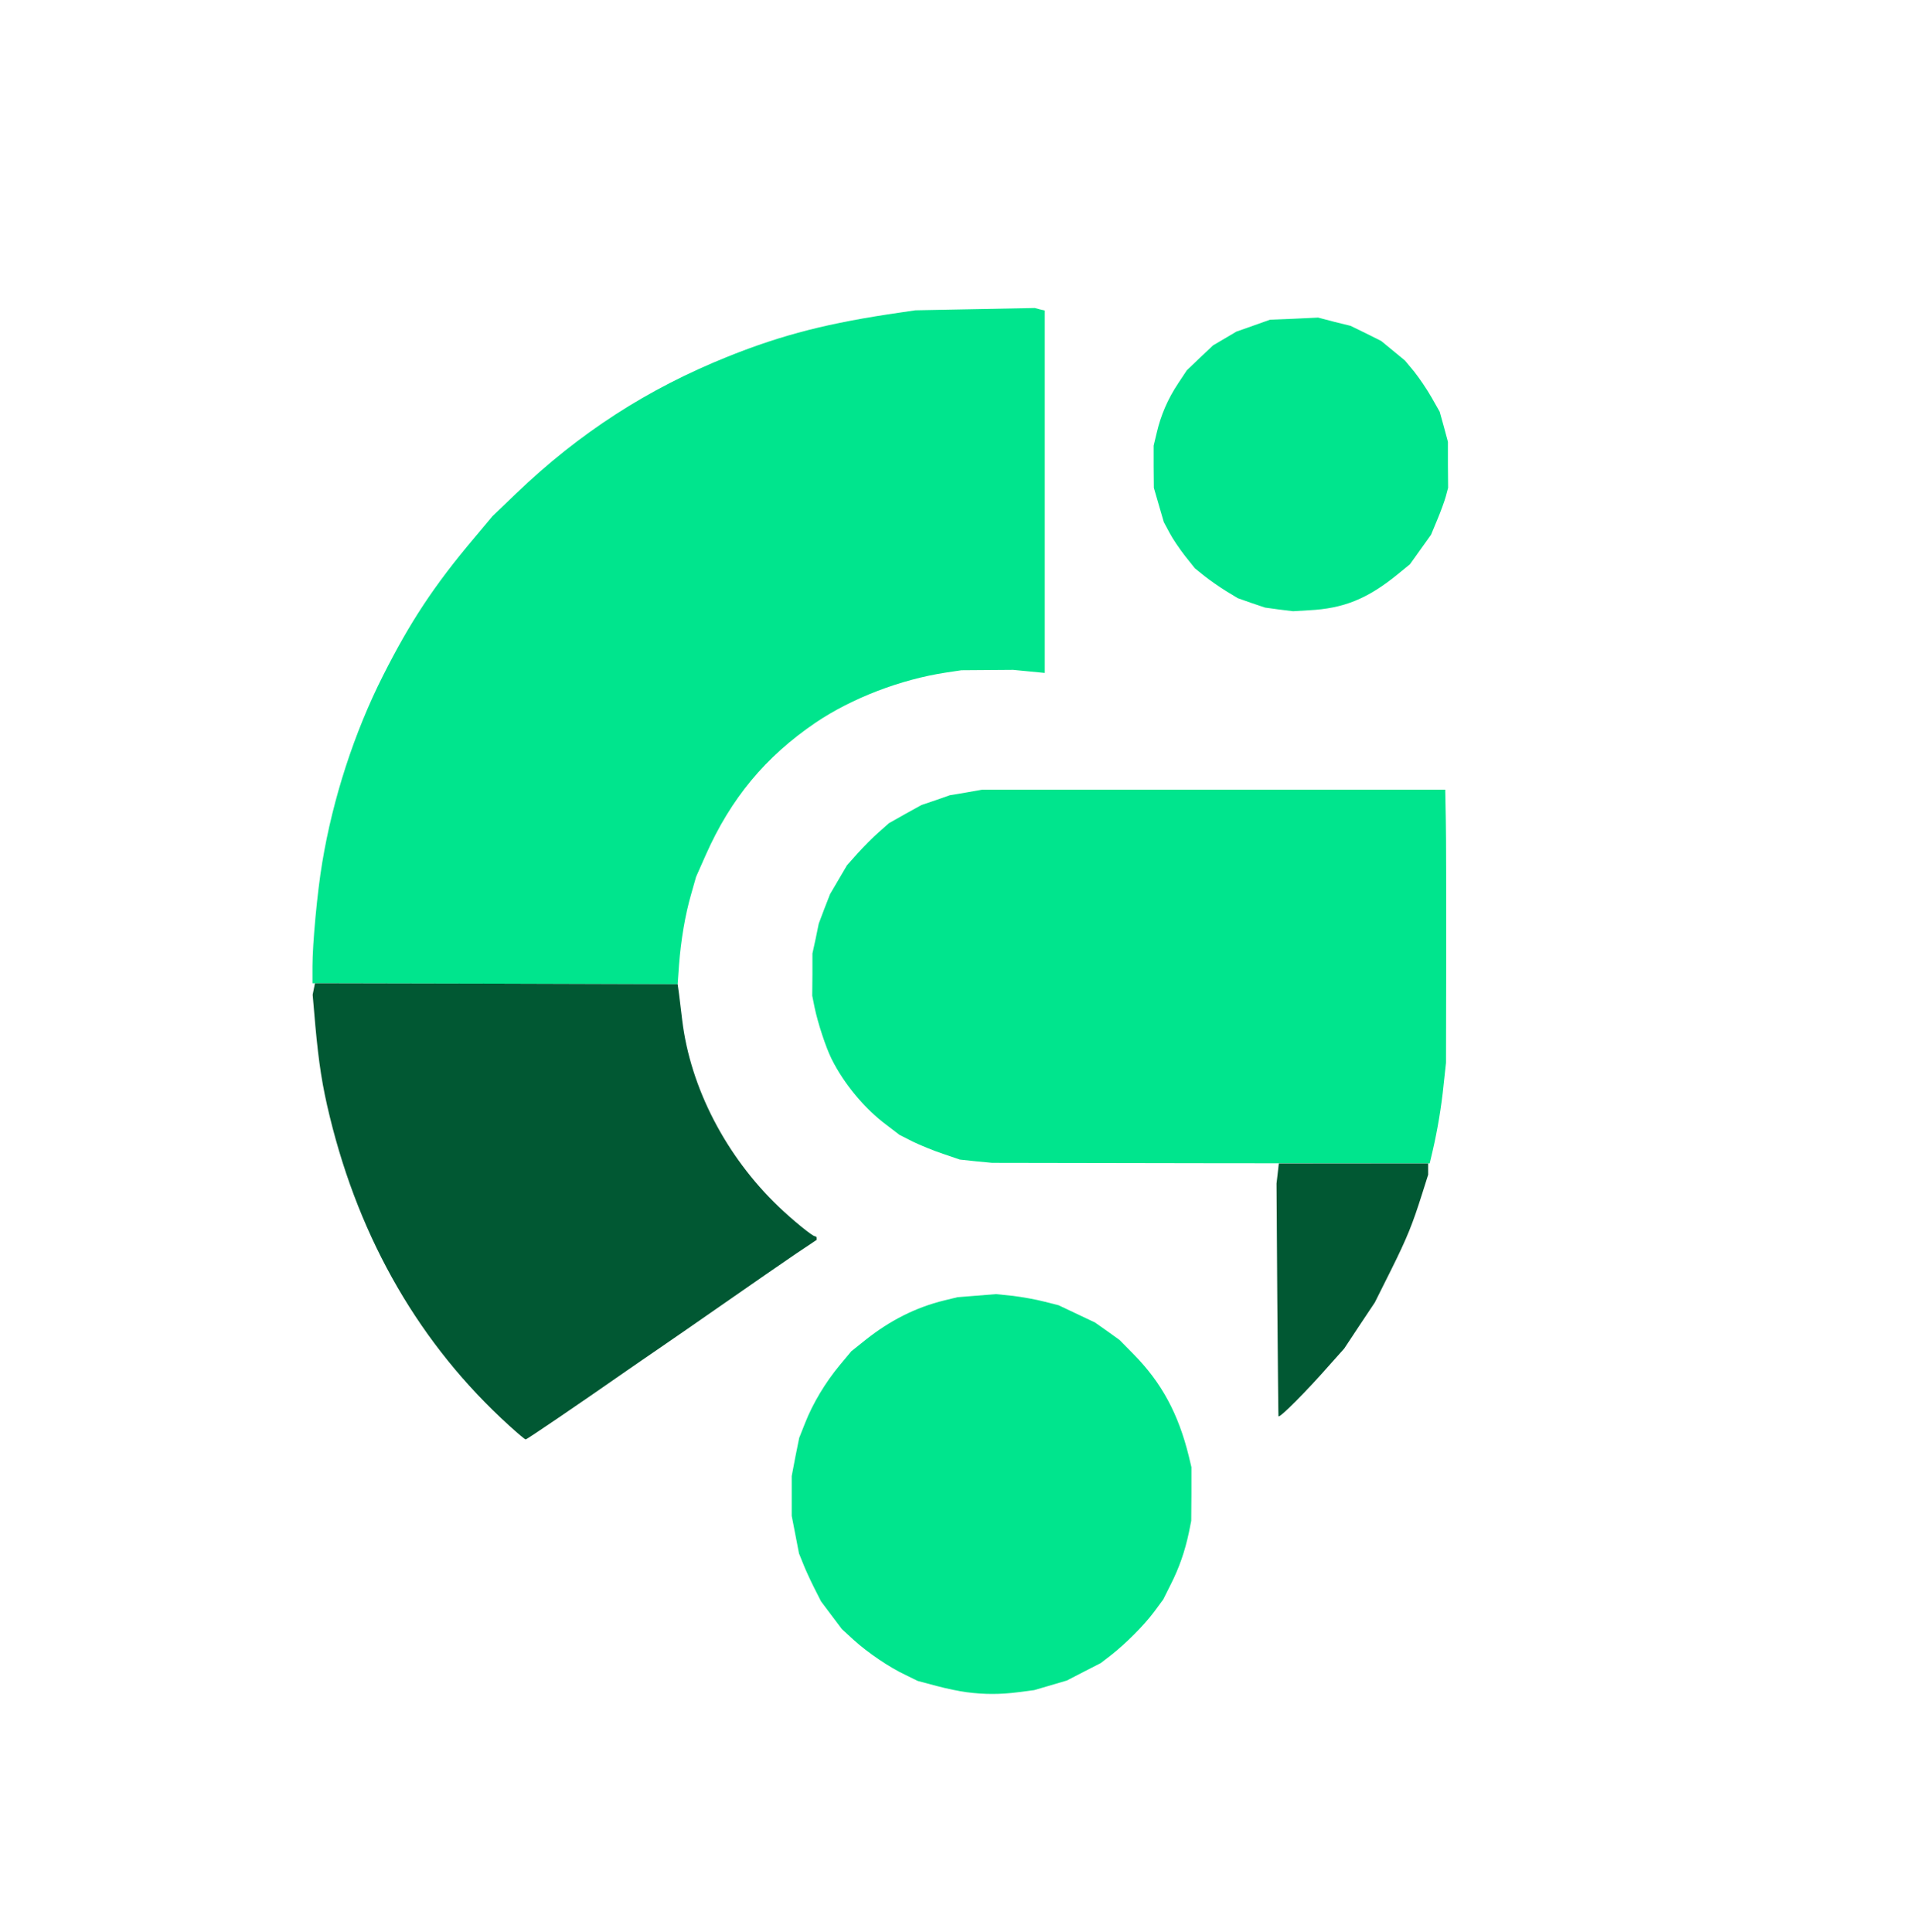 <?xml version="1.0" encoding="utf-8"?>
<!DOCTYPE svg PUBLIC "-//W3C//DTD SVG 1.0//EN" "http://www.w3.org/TR/2001/REC-SVG-20010904/DTD/svg10.dtd">
<svg version="1.0" xmlns="http://www.w3.org/2000/svg" width="500px" height="504px" viewBox="0 0 500 504" preserveAspectRatio="xMidYMid meet">
 <g fill="#00e58d">
  <path d="M 252.15 441.45 c -1.70 -0.20 -5.30 -0.95 -7.95 -1.65 l -4.85 -1.30 -3.05 -1.50 c -4.40 -2.05 -10 -5.90 -13.65 -9.20 l -3.05 -2.80 -2.75 -3.65 -2.70 -3.60 -1.85 -3.65 c -1 -2 -2.30 -4.80 -2.85 -6.25 l -1.05 -2.60 -0.95 -4.90 -0.95 -4.90 0 -5.20 0 -5.20 0.95 -5 1 -4.95 1.55 -3.90 c 2 -5.10 5.30 -10.60 9.05 -15.10 l 3 -3.60 3.75 -3 c 6.35 -5.05 13.10 -8.45 20.45 -10.25 l 3.50 -0.85 5 -0.40 5 -0.40 4.45 0.45 c 2.40 0.30 6.10 0.95 8.15 1.50 l 3.75 0.95 4.75 2.25 4.75 2.25 3.20 2.25 3.20 2.30 3.55 3.60 c 7.45 7.55 11.80 15.65 14.55 26.85 l 0.65 2.75 0 7 -0.05 7 -0.60 3 c -1.05 4.95 -2.55 9.25 -4.70 13.50 l -2 4 -2.40 3.25 c -2.70 3.60 -7.40 8.30 -11.30 11.35 l -2.60 2 -4.40 2.25 -4.45 2.30 -4.25 1.25 -4.25 1.25 -4.20 0.55 c -4.70 0.60 -8.80 0.60 -13.40 0 z "/>
  <path d="M 254.55 302.95 l -4.20 -0.45 -4.40 -1.50 c -2.40 -0.80 -5.95 -2.25 -7.90 -3.20 l -3.45 -1.75 -3.40 -2.60 c -5.65 -4.20 -11.10 -10.75 -14.30 -17.20 -1.50 -3 -3.60 -9.40 -4.45 -13.50 l -0.60 -3 0.05 -5.50 0 -5.50 0.85 -3.90 0.80 -3.90 1.45 -3.85 1.50 -3.85 2.20 -3.75 2.20 -3.75 2.80 -3.15 c 1.60 -1.75 4.05 -4.25 5.50 -5.50 l 2.65 -2.35 4.25 -2.40 4.25 -2.35 3.70 -1.25 3.70 -1.30 4.20 -0.70 4.20 -0.75 60.40 0 60.40 0 0.15 7.90 c 0.10 4.30 0.10 20.35 0.10 35.60 l -0.05 27.75 -0.60 5.50 c -0.60 6.05 -1.65 12.15 -2.85 17.35 l -0.80 3.40 -57.10 -0.05 -57.05 -0.10 -4.20 -0.40 z "/>
  <path d="M 129.10 256.60 l -47.60 -0.10 0 -4.40 c 0 -5.85 1.25 -19.45 2.55 -27.10 2.75 -16.65 8.35 -33.90 15.85 -48.75 7.10 -14.05 13.25 -23.40 23.70 -35.80 l 4.85 -5.80 6.15 -5.90 c 16.55 -15.85 34.25 -27.30 55.30 -35.75 14.35 -5.75 26.35 -8.80 45.10 -11.50 l 3.75 -0.55 15.60 -0.30 15.55 -0.30 1.30 0.35 1.30 0.30 0 47.30 0 47.25 -4.10 -0.40 -4.15 -0.40 -6.75 0.05 -6.75 0.05 -4 0.60 c -11.85 1.80 -24.50 6.65 -34 13.05 -13.10 8.90 -22.15 19.80 -28.70 34.60 l -2.50 5.65 -1.25 4.40 c -1.60 5.50 -2.70 12.05 -3.20 18.60 l -0.35 5 -47.65 -0.15 z "/>
  <path d="M 333.60 159 l -3.65 -0.50 -3.55 -1.20 -3.55 -1.25 -3.05 -1.85 c -1.70 -1.05 -4.20 -2.80 -5.60 -3.90 l -2.55 -2.05 -2.55 -3.20 c -1.40 -1.80 -3.25 -4.50 -4.05 -6.05 l -1.50 -2.80 -1.30 -4.45 -1.30 -4.50 -0.05 -5.50 0 -5.50 0.80 -3.35 c 1.05 -4.55 2.90 -8.85 5.60 -12.90 l 2.25 -3.40 3.40 -3.25 3.45 -3.25 3.05 -1.80 3.05 -1.80 4.40 -1.55 4.35 -1.55 6.25 -0.25 6.30 -0.30 4.20 1.10 4.25 1.05 4 1.95 4 2 3.10 2.55 3.10 2.55 2.45 2.95 c 1.30 1.65 3.35 4.65 4.50 6.70 l 2.10 3.70 1.10 3.95 1.05 3.90 0 6 0.05 6 -0.60 2.25 c -0.35 1.25 -1.35 4 -2.25 6.15 l -1.60 3.85 -2.75 3.85 -2.75 3.85 -3.25 2.65 c -7.80 6.35 -14.05 8.90 -23.10 9.35 l -4.15 0.25 -3.65 -0.45 z "/>
 </g>
 <g fill="#015833">
  <path d="M 132.75 371.85 c -23.05 -20.95 -38.85 -48.15 -46.75 -80.60 -1.95 -7.95 -2.85 -13.85 -3.75 -23.65 l -0.70 -8.10 0.30 -1.50 0.30 -1.50 47.30 0.10 47.30 0.15 0.35 2.50 c 0.15 1.40 0.55 4.50 0.85 7 2.15 17.50 11.35 35.35 25.15 48.55 3.65 3.50 8.80 7.70 9.45 7.70 0.25 0 0.45 0.20 0.45 0.45 l 0 0.50 -5.60 3.75 c -3.10 2.10 -11.25 7.75 -18.15 12.55 -6.85 4.80 -14.65 10.15 -17.25 11.95 -2.60 1.80 -6.45 4.40 -8.50 5.85 -13.50 9.40 -26.05 17.95 -26.40 17.95 -0.20 0 -2.15 -1.65 -4.35 -3.65 z "/>
  <path d="M 333.45 369.45 c -0.05 -0.10 -0.15 -13.80 -0.30 -30.45 l -0.20 -30.25 0.30 -2.60 0.30 -2.65 19.50 0 19.45 0 0 1.45 0 1.50 -1.55 4.90 c -2.55 8.05 -3.85 11.35 -8.20 20.10 l -4.15 8.30 -4 6 -4 6.05 -3.75 4.20 c -5.95 6.80 -13.20 14.10 -13.40 13.45 z "/>
 </g>
</svg>
